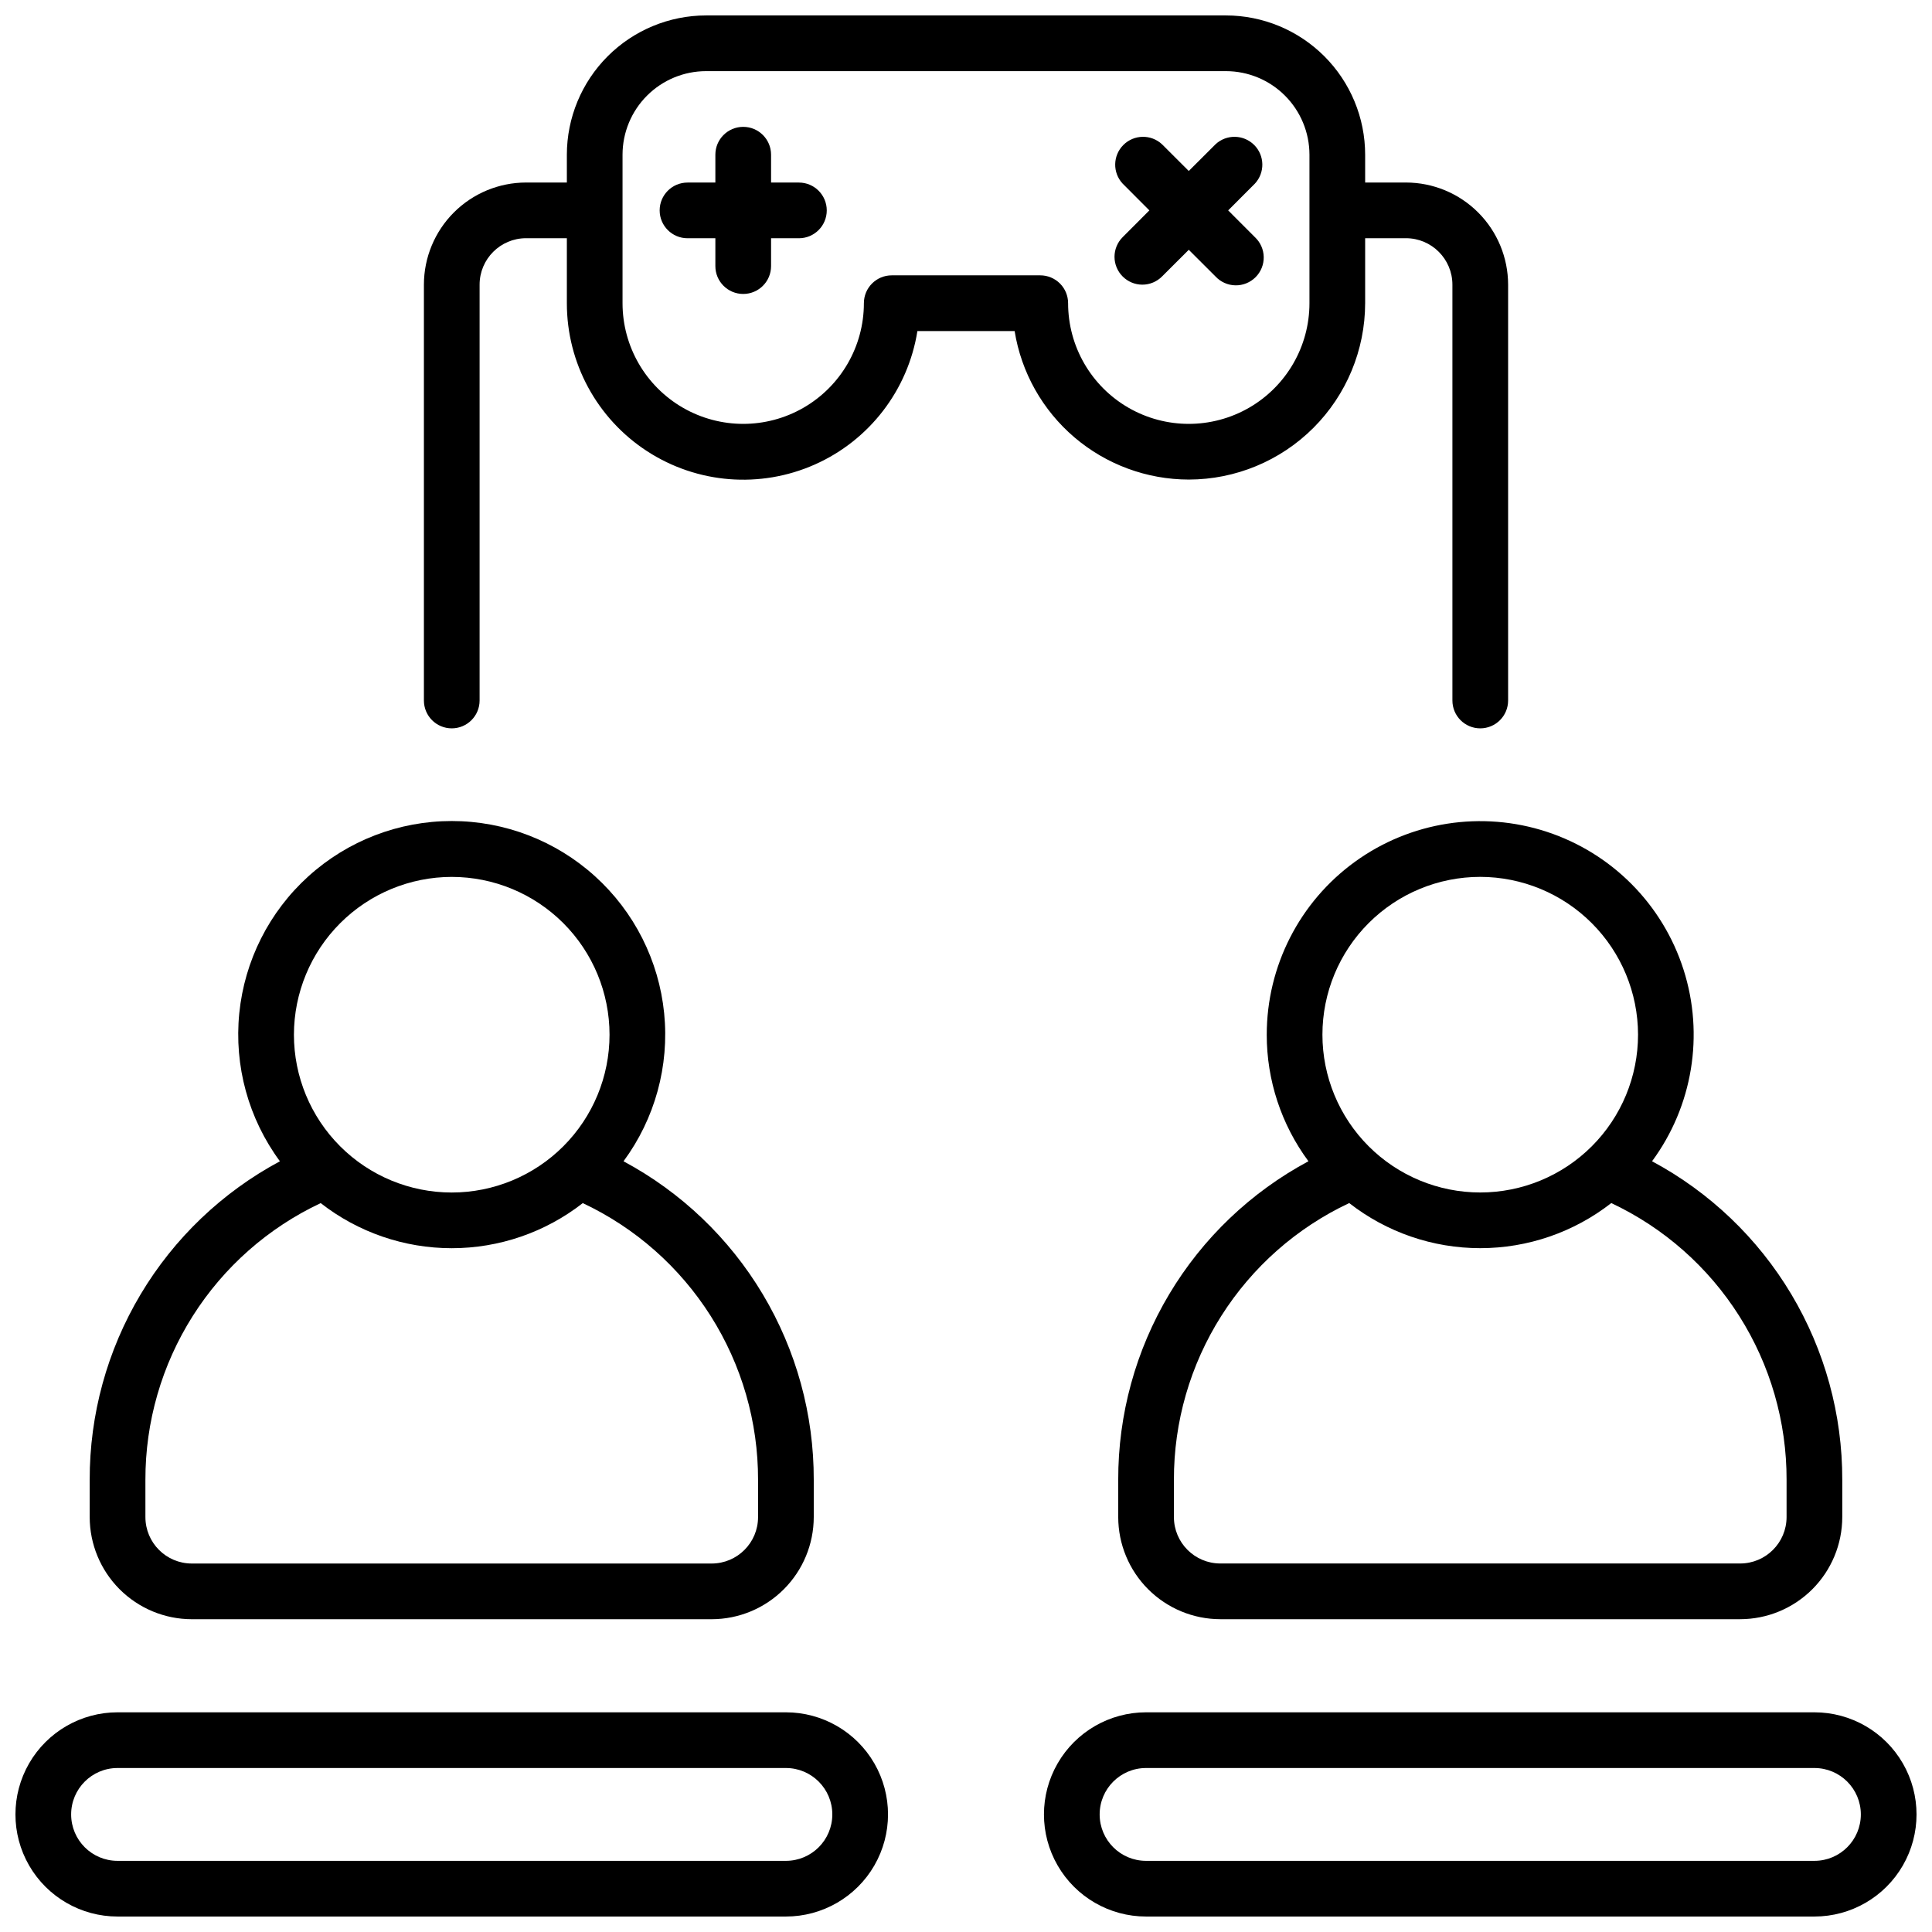 <?xml version="1.0" encoding="UTF-8"?>
<!-- Uploaded to: ICON Repo, www.iconrepo.com, Generator: ICON Repo Mixer Tools -->
<svg width="800px" height="800px" version="1.1" viewBox="144 144 512 512" xmlns="http://www.w3.org/2000/svg">
 <defs>
  <clipPath id="c">
   <path d="m256 148.09h288v189.91h-288z"/>
  </clipPath>
  <clipPath id="b">
   <path d="m148.09 597h231.91v54.902h-231.91z"/>
  </clipPath>
  <clipPath id="a">
   <path d="m420 597h231.9v54.902h-231.9z"/>
  </clipPath>
 </defs>
 <g clip-path="url(#c)">
  <path d="m459.04 271.09c12.391-0.016 24.27-4.945 33.031-13.707 8.762-8.762 13.691-20.641 13.707-33.031v-17.223h10.824c6.789 0.012 12.289 5.512 12.301 12.301v110.21c0 4.078 3.305 7.383 7.379 7.383 4.078 0 7.383-3.305 7.383-7.383v-110.21c-0.012-7.172-2.867-14.051-7.938-19.121-5.074-5.074-11.949-7.93-19.125-7.938h-10.824v-7.383c-0.008-9.781-3.898-19.16-10.816-26.078-6.918-6.918-16.301-10.809-26.082-10.82h-137.76c-9.781 0.012-19.16 3.902-26.078 10.82-6.918 6.918-10.809 16.297-10.82 26.078v7.383h-10.824c-7.176 0.008-14.051 2.863-19.125 7.938-5.07 5.07-7.926 11.949-7.934 19.121v110.21c0 4.078 3.301 7.383 7.379 7.383 4.074 0 7.379-3.305 7.379-7.383v-110.21c0.012-6.789 5.512-12.289 12.301-12.301h10.824v17.223c-0.012 15.828 7.984 30.586 21.254 39.215 13.27 8.629 30 9.961 44.465 3.531 14.465-6.426 24.695-19.738 27.18-35.367h25.762c1.77 10.973 7.387 20.957 15.844 28.168 8.457 7.211 19.203 11.176 30.316 11.191zm-39.359-54.121h-39.359c-4.078 0-7.383 3.305-7.383 7.383 0 11.426-6.094 21.98-15.988 27.695-9.895 5.711-22.086 5.711-31.98 0-9.895-5.715-15.992-16.27-15.992-27.695v-39.363c0.008-5.867 2.34-11.496 6.492-15.648s9.777-6.484 15.648-6.488h137.76c5.871 0.004 11.5 2.336 15.648 6.488 4.152 4.152 6.484 9.781 6.492 15.648v39.363c0 11.426-6.098 21.98-15.992 27.695-9.895 5.711-22.086 5.711-31.98 0-9.895-5.715-15.988-16.27-15.988-27.695 0-1.957-0.777-3.836-2.16-5.219-1.387-1.387-3.262-2.164-5.219-2.164z"/>
 </g>
 <path d="m355.72 192.38h-7.379v-7.383c0-4.074-3.305-7.379-7.383-7.379-4.074 0-7.379 3.305-7.379 7.379v7.383h-7.379c-4.078 0-7.383 3.305-7.383 7.379 0 4.074 3.305 7.379 7.383 7.379h7.379v7.383c0 4.074 3.305 7.379 7.379 7.379 4.078 0 7.383-3.305 7.383-7.379v-7.383h7.379c4.074 0 7.379-3.305 7.379-7.379 0-4.074-3.305-7.379-7.379-7.379z"/>
 <path d="m441.52 217.27c1.383 1.387 3.258 2.168 5.215 2.168s3.836-0.781 5.215-2.168l7.086-7.074 7.086 7.074c1.363 1.465 3.266 2.312 5.269 2.348 2 0.035 3.93-0.746 5.348-2.16 1.414-1.418 2.195-3.348 2.16-5.348-0.035-2.004-0.883-3.906-2.348-5.269l-7.074-7.086 7.074-7.086c2.707-2.906 2.629-7.438-0.18-10.25-2.812-2.809-7.344-2.891-10.25-0.18l-7.086 7.074-7.086-7.074c-2.906-2.711-7.438-2.629-10.25 0.18-2.809 2.812-2.891 7.344-0.18 10.25l7.074 7.086-7.074 7.086c-1.383 1.383-2.164 3.258-2.164 5.215 0 1.957 0.781 3.832 2.164 5.215z"/>
 <g clip-path="url(#b)">
  <path d="m352.27 597.78h-177.12c-9.668 0-18.598 5.16-23.434 13.531-4.832 8.375-4.832 18.688 0 27.062 4.836 8.371 13.766 13.527 23.434 13.527h177.12c9.668 0 18.602-5.156 23.438-13.527 4.832-8.375 4.832-18.688 0-27.062-4.836-8.371-13.77-13.531-23.438-13.531zm0 39.359-177.12 0.004c-6.793 0-12.297-5.508-12.297-12.301s5.504-12.301 12.297-12.301h177.12c6.793 0 12.301 5.508 12.301 12.301s-5.508 12.301-12.301 12.301z"/>
 </g>
 <path d="m194.83 573.11h137.76c7.176-0.008 14.055-2.863 19.125-7.934 5.074-5.074 7.93-11.953 7.938-19.129v-9.84c0.043-17.324-4.625-34.336-13.508-49.211-8.879-14.879-21.637-27.059-36.906-35.246 8.332-11.289 12.168-25.27 10.77-39.23-1.398-13.957-7.934-26.902-18.336-36.312-10.402-9.414-23.934-14.629-37.961-14.629-14.031 0-27.559 5.215-37.961 14.629-10.406 9.41-16.941 22.355-18.34 36.312-1.398 13.961 2.441 27.941 10.77 39.23-15.27 8.188-28.027 20.367-36.906 35.246-8.879 14.875-13.547 31.887-13.504 49.211v9.84c0.008 7.176 2.863 14.055 7.934 19.129 5.074 5.07 11.953 7.926 19.125 7.934zm68.883-196.72c11.09 0 21.727 4.406 29.57 12.25 7.844 7.84 12.25 18.477 12.25 29.57 0 11.09-4.406 21.727-12.25 29.57s-18.48 12.25-29.57 12.25c-11.094 0-21.73-4.406-29.57-12.25-7.844-7.844-12.25-18.48-12.25-29.57 0.012-11.09 4.422-21.719 12.262-29.559 7.84-7.84 18.469-12.25 29.559-12.262zm-81.18 159.82c-0.035-15.383 4.316-30.453 12.543-43.449 8.227-13 19.992-23.379 33.91-29.926 9.918 7.746 22.141 11.953 34.727 11.953 12.582 0 24.809-4.207 34.727-11.953 13.918 6.547 25.68 16.926 33.91 29.926 8.227 12.996 12.578 28.066 12.543 43.449v9.84c-0.004 6.793-5.508 12.297-12.301 12.301h-137.76c-6.789-0.004-12.293-5.508-12.297-12.301z"/>
 <g clip-path="url(#a)">
  <path d="m624.84 597.78h-177.12c-9.668 0-18.602 5.16-23.434 13.531-4.836 8.375-4.836 18.688 0 27.062 4.832 8.371 13.766 13.527 23.434 13.527h177.12c9.668 0 18.602-5.156 23.434-13.527 4.836-8.375 4.836-18.688 0-27.062-4.832-8.371-13.766-13.531-23.434-13.531zm0 39.359h-177.12v0.004c-6.793 0-12.301-5.508-12.301-12.301s5.508-12.301 12.301-12.301h177.12c6.793 0 12.301 5.508 12.301 12.301s-5.508 12.301-12.301 12.301z"/>
 </g>
 <path d="m479.7 418.2c-0.012 12.078 3.863 23.836 11.051 33.543-15.27 8.188-28.027 20.367-36.906 35.246-8.879 14.875-13.547 31.887-13.504 49.211v9.84c0.008 7.176 2.859 14.055 7.934 19.129 5.074 5.07 11.949 7.926 19.125 7.934h137.76c7.172-0.008 14.051-2.863 19.125-7.934 5.074-5.074 7.926-11.953 7.934-19.129v-9.84c0.043-17.324-4.625-34.336-13.504-49.211-8.879-14.879-21.637-27.059-36.906-35.246 10.766-14.605 13.871-33.488 8.348-50.77-5.519-17.285-18.992-30.871-36.23-36.535-17.238-5.664-36.145-2.715-50.84 7.93-14.695 10.641-23.391 27.688-23.387 45.832zm137.76 118v9.84c-0.008 6.793-5.512 12.297-12.301 12.301h-137.76c-6.789-0.004-12.293-5.508-12.301-12.301v-9.84c-0.035-15.383 4.316-30.453 12.547-43.449 8.227-13 19.988-23.379 33.91-29.926 9.918 7.746 22.141 11.953 34.723 11.953 12.586 0 24.809-4.207 34.727-11.953 13.918 6.547 25.684 16.926 33.91 29.926 8.23 12.996 12.582 28.066 12.547 43.449zm-39.363-118c0 11.09-4.406 21.727-12.246 29.57-7.844 7.844-18.48 12.25-29.574 12.25-11.09 0-21.727-4.406-29.57-12.25s-12.25-18.48-12.25-29.57c0-11.094 4.406-21.73 12.25-29.57 7.844-7.844 18.48-12.25 29.57-12.25 11.09 0.012 21.719 4.422 29.559 12.262 7.84 7.84 12.25 18.469 12.262 29.559z"/>
</svg>